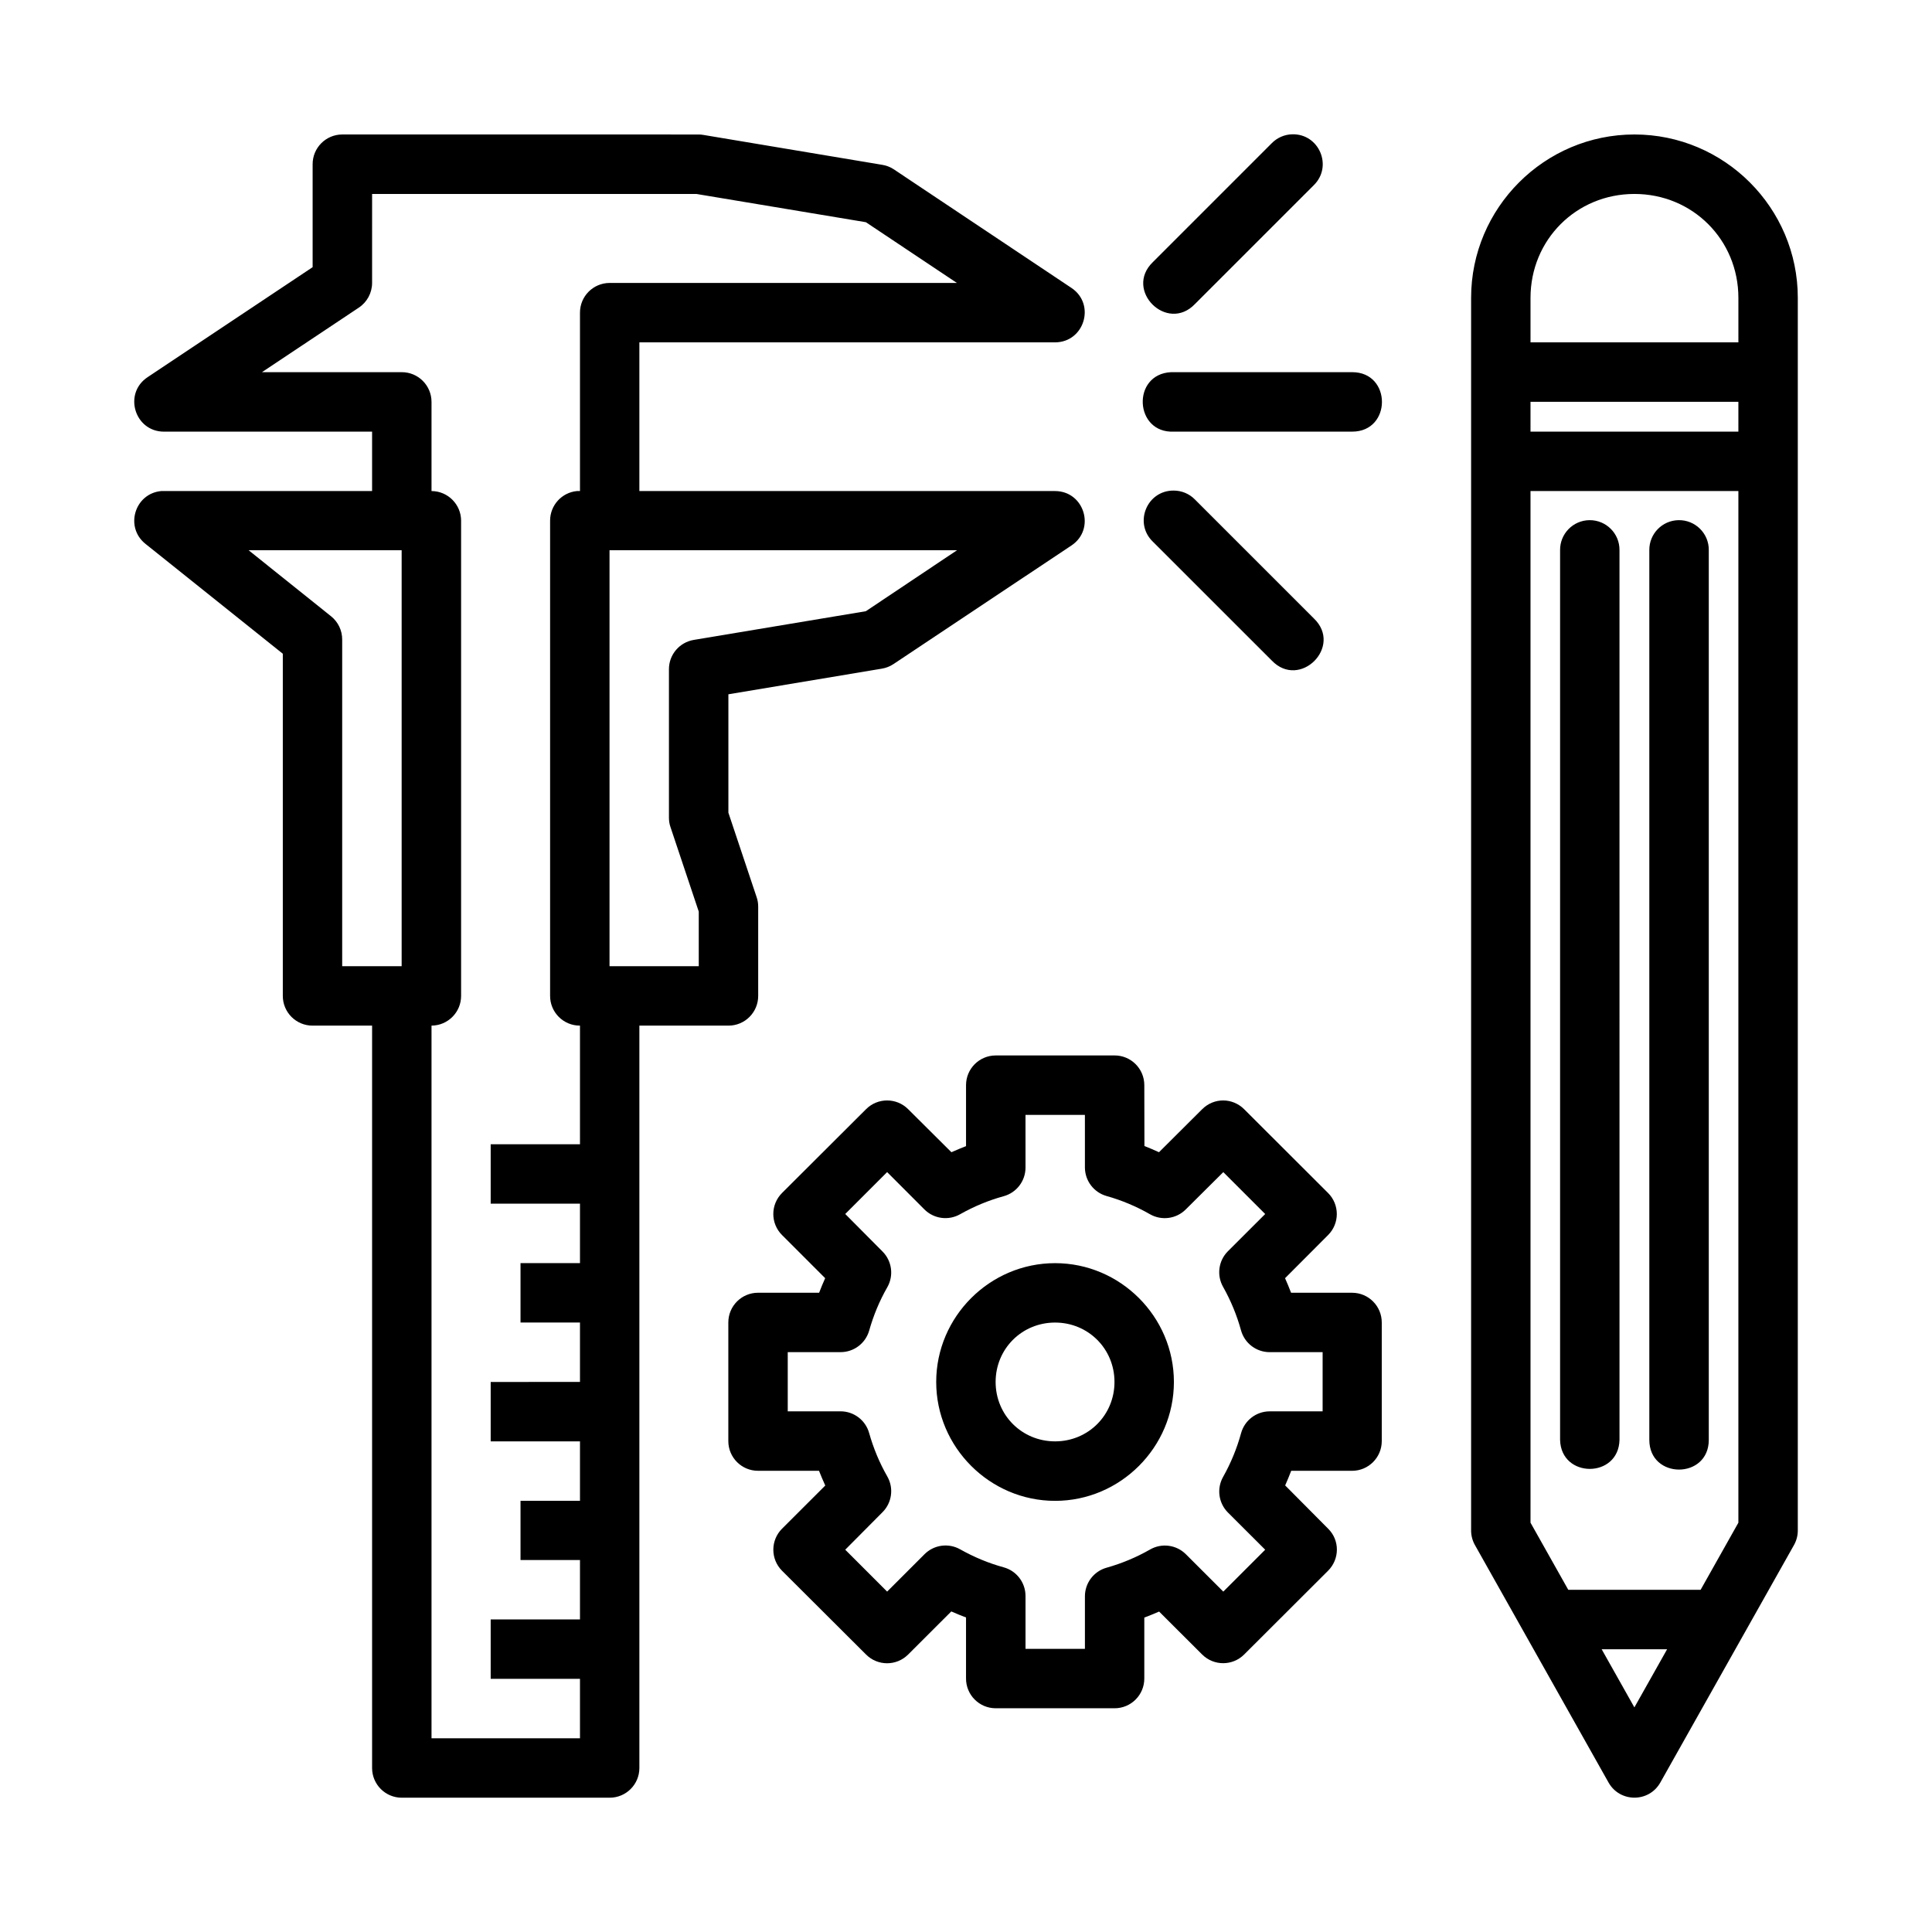 <?xml version="1.0" encoding="UTF-8"?>
<!-- Uploaded to: SVG Find, www.svgrepo.com, Generator: SVG Find Mixer Tools -->
<svg fill="#000000" width="800px" height="800px" version="1.1" viewBox="144 144 512 512" xmlns="http://www.w3.org/2000/svg">
 <path d="m486.42 179.59c-2.039 0.059-3.973 0.91-5.398 2.367l-31.504 31.504c-7.703 7.441 3.766 18.848 11.164 11.102l31.504-31.504c5.082-5.023 1.379-13.68-5.766-13.469zm-251.73 0.047c-4.348 0.016-7.859 3.555-7.84 7.902v27.262l-43.758 29.168c-6.477 4.32-3.418 14.418 4.367 14.422h55.148v15.742h-55.148c-0.238-0.012-0.504-0.012-0.754 0-7.055 0.68-9.691 9.605-4.137 14.008l36.379 29.105v90.652c-0.016 4.371 3.531 7.918 7.902 7.902h15.758v196.77c0.016 4.324 3.519 7.824 7.84 7.84h55.09c4.348 0.016 7.887-3.492 7.902-7.84v-196.77h23.586c4.371 0.016 7.918-3.531 7.902-7.902v-23.586c0.004-0.852-0.117-1.699-0.398-2.508l-7.5-22.434v-31.379l40.684-6.797c1.102-0.18 2.148-0.598 3.074-1.215l47.184-31.441c6.434-4.324 3.402-14.367-4.352-14.406h-110.18v-39.406h110.18c7.754-0.039 10.785-10.082 4.352-14.406l-47.188-31.504c-0.93-0.598-1.98-0.988-3.074-1.152l-47.25-7.902c-0.422-0.074-0.848-0.117-1.277-0.121zm342.45 0c-23.848 0-43.281 19.449-43.281 43.297v326.64c-0.004 1.34 0.336 2.656 0.984 3.828l35.441 62.992c3.012 5.34 10.703 5.34 13.715 0l35.453-62.992c0.648-1.172 0.988-2.488 0.984-3.828v-326.64c0-23.848-19.445-43.297-43.297-43.297zm-334.53 15.762h85.93l44.926 7.488 24.125 16.098h-92.051c-4.348 0.016-7.859 3.555-7.84 7.902v47.246c-0.27-0.016-0.543-0.016-0.816 0-4.031 0.395-7.106 3.789-7.102 7.84v125.92c-0.02 4.379 3.539 7.93 7.918 7.906v31.441h-23.664v15.742h23.664v15.758h-15.758v15.742h15.758v15.742l-23.664 0.008v15.742h23.664v15.758h-15.758v15.684h15.758v15.742l-23.664 0.004v15.742h23.664v15.758l-39.344 0.004v-188.87c4.344-0.02 7.856-3.559 7.84-7.906v-125.92c-0.02-4.32-3.519-7.82-7.84-7.84v-23.645c-0.012-4.356-3.551-7.875-7.906-7.859h-37.023l25.629-17.082c2.211-1.453 3.547-3.918 3.551-6.566zm334.53 0c15.402 0 27.551 12.141 27.551 27.535v11.793h-55.09v-11.793c0-15.395 12.137-27.535 27.535-27.535zm-122.79 47.23c-10.508 0.504-9.754 16.262 0.754 15.758h47.246c10.508 0 10.508-15.758 0-15.758h-47.246c-0.238-0.012-0.504-0.012-0.754 0zm95.25 7.856h55.09v7.902h-55.09zm-94.555 23.523c-7.117-0.055-10.648 8.609-5.519 13.547l31.504 31.488c7.43 7.769 18.922-3.707 11.164-11.148l-31.504-31.504c-1.48-1.523-3.516-2.383-5.641-2.383zm94.555 0.121h55.09v273.4l-10.008 17.789h-35.07l-10.008-17.789zm15.621 7.719c-4.348 0.051-7.832 3.617-7.781 7.965v235.76c0.238 10.266 15.516 10.266 15.746 0l-0.004-235.76c0.059-4.418-3.543-8.016-7.965-7.965zm23.602 0c-4.328 0.078-7.785 3.633-7.734 7.965v235.76c0 10.508 15.758 10.508 15.758 0v-235.76c0.059-4.445-3.582-8.051-8.027-7.965zm-378.94 7.969h40.559v110.24h-15.758v-86.578c0.008-2.398-1.078-4.668-2.953-6.164zm95.648 0h92.098l-24.168 16.16-45.617 7.609c-3.781 0.637-6.555 3.898-6.566 7.731v39.344c0 0.848 0.117 1.688 0.398 2.492l7.504 22.434v14.469h-23.648zm102.32 133.89c-4.328 0.016-7.832 3.523-7.84 7.856v16.176c-1.195 0.453-2.707 1.094-3.875 1.613l-11.469-11.41c-3.074-3.082-8.07-3.082-11.148 0l-22.262 22.203c-3.094 3.078-3.094 8.086 0 11.164l11.422 11.422c-0.531 1.164-1.137 2.664-1.602 3.859h-16.16c-4.371-0.016-7.918 3.531-7.902 7.902v31.426c0.008 4.352 3.551 7.875 7.902 7.856h16.129c0.465 1.199 1.129 2.734 1.66 3.906l-11.453 11.438c-3.082 3.074-3.082 8.07 0 11.148l22.262 22.203c3.074 3.082 8.07 3.082 11.148 0l11.438-11.422c1.168 0.523 2.707 1.145 3.906 1.598v16.16c-0.016 4.348 3.492 7.887 7.84 7.902h31.504c4.371 0.016 7.918-3.531 7.902-7.902v-16.129c1.203-0.465 2.746-1.066 3.922-1.598l11.422 11.395c3.07 3.051 8.031 3.051 11.102 0l22.246-22.203c3.082-3.074 3.144-8.039 0.059-11.117l-11.422-11.5c0.52-1.168 1.145-2.676 1.598-3.875h16.16c4.328-0.016 7.832-3.527 7.84-7.856v-31.426c0.016-4.348-3.492-7.887-7.84-7.902h-16.191c-0.453-1.195-1.078-2.691-1.598-3.859l11.395-11.422c3.094-3.078 3.094-8.086 0-11.164l-22.246-22.207c-3.07-3.051-7.969-3.113-11.102 0l-11.453 11.41c-1.176-0.531-2.656-1.18-3.859-1.645l-0.031-16.145c-0.008-4.356-3.547-7.875-7.898-7.859zm7.918 15.758h15.742l0.004 13.945c0.016 3.519 2.363 6.602 5.75 7.551 4.031 1.133 7.867 2.75 11.5 4.828 3.082 1.758 6.961 1.234 9.473-1.277l9.949-9.887 11.102 11.102-9.887 9.871c-2.492 2.5-3.012 6.352-1.277 9.426 2.055 3.641 3.66 7.535 4.766 11.562 0.949 3.387 4.031 5.734 7.551 5.75h14.066v15.684h-14.066c-3.535 0.023-6.625 2.398-7.551 5.812-1.105 4.027-2.715 7.938-4.766 11.578-1.727 3.07-1.203 6.91 1.277 9.41l9.887 9.871-11.102 11.102-9.949-9.934c-2.523-2.492-6.402-2.988-9.473-1.215-3.633 2.074-7.473 3.68-11.5 4.812-3.394 0.949-5.742 4.039-5.75 7.566v13.945h-15.742v-14.008c0.004-3.559-2.379-6.68-5.812-7.609-4.031-1.105-7.875-2.719-11.516-4.766-3.098-1.742-6.977-1.195-9.473 1.336l-9.871 9.871-11.102-11.102 9.871-9.934c2.512-2.508 3.035-6.387 1.277-9.473-2.078-3.625-3.676-7.481-4.812-11.5-0.941-3.398-4.035-5.758-7.566-5.766h-14.008v-15.684h14.008c3.508 0 6.59-2.32 7.566-5.688 1.133-4.019 2.734-7.891 4.812-11.516 1.758-3.082 1.234-6.961-1.277-9.473l-9.871-9.934 11.102-11.102 9.871 9.887c2.508 2.512 6.387 3.035 9.473 1.277 3.641-2.051 7.484-3.66 11.516-4.766 3.418-0.926 5.797-4.023 5.812-7.566zm7.84 39.285c-17.297 0-31.504 14.191-31.504 31.488s14.207 31.504 31.504 31.504 31.488-14.207 31.488-31.504-14.191-31.488-31.488-31.488zm0 15.742c8.789 0 15.742 6.957 15.742 15.742 0 8.785-6.953 15.742-15.742 15.742s-15.758-6.957-15.758-15.742c0-8.785 6.969-15.742 15.758-15.742zm144.85 86.578h17.344l-8.672 15.406z"/>
</svg>